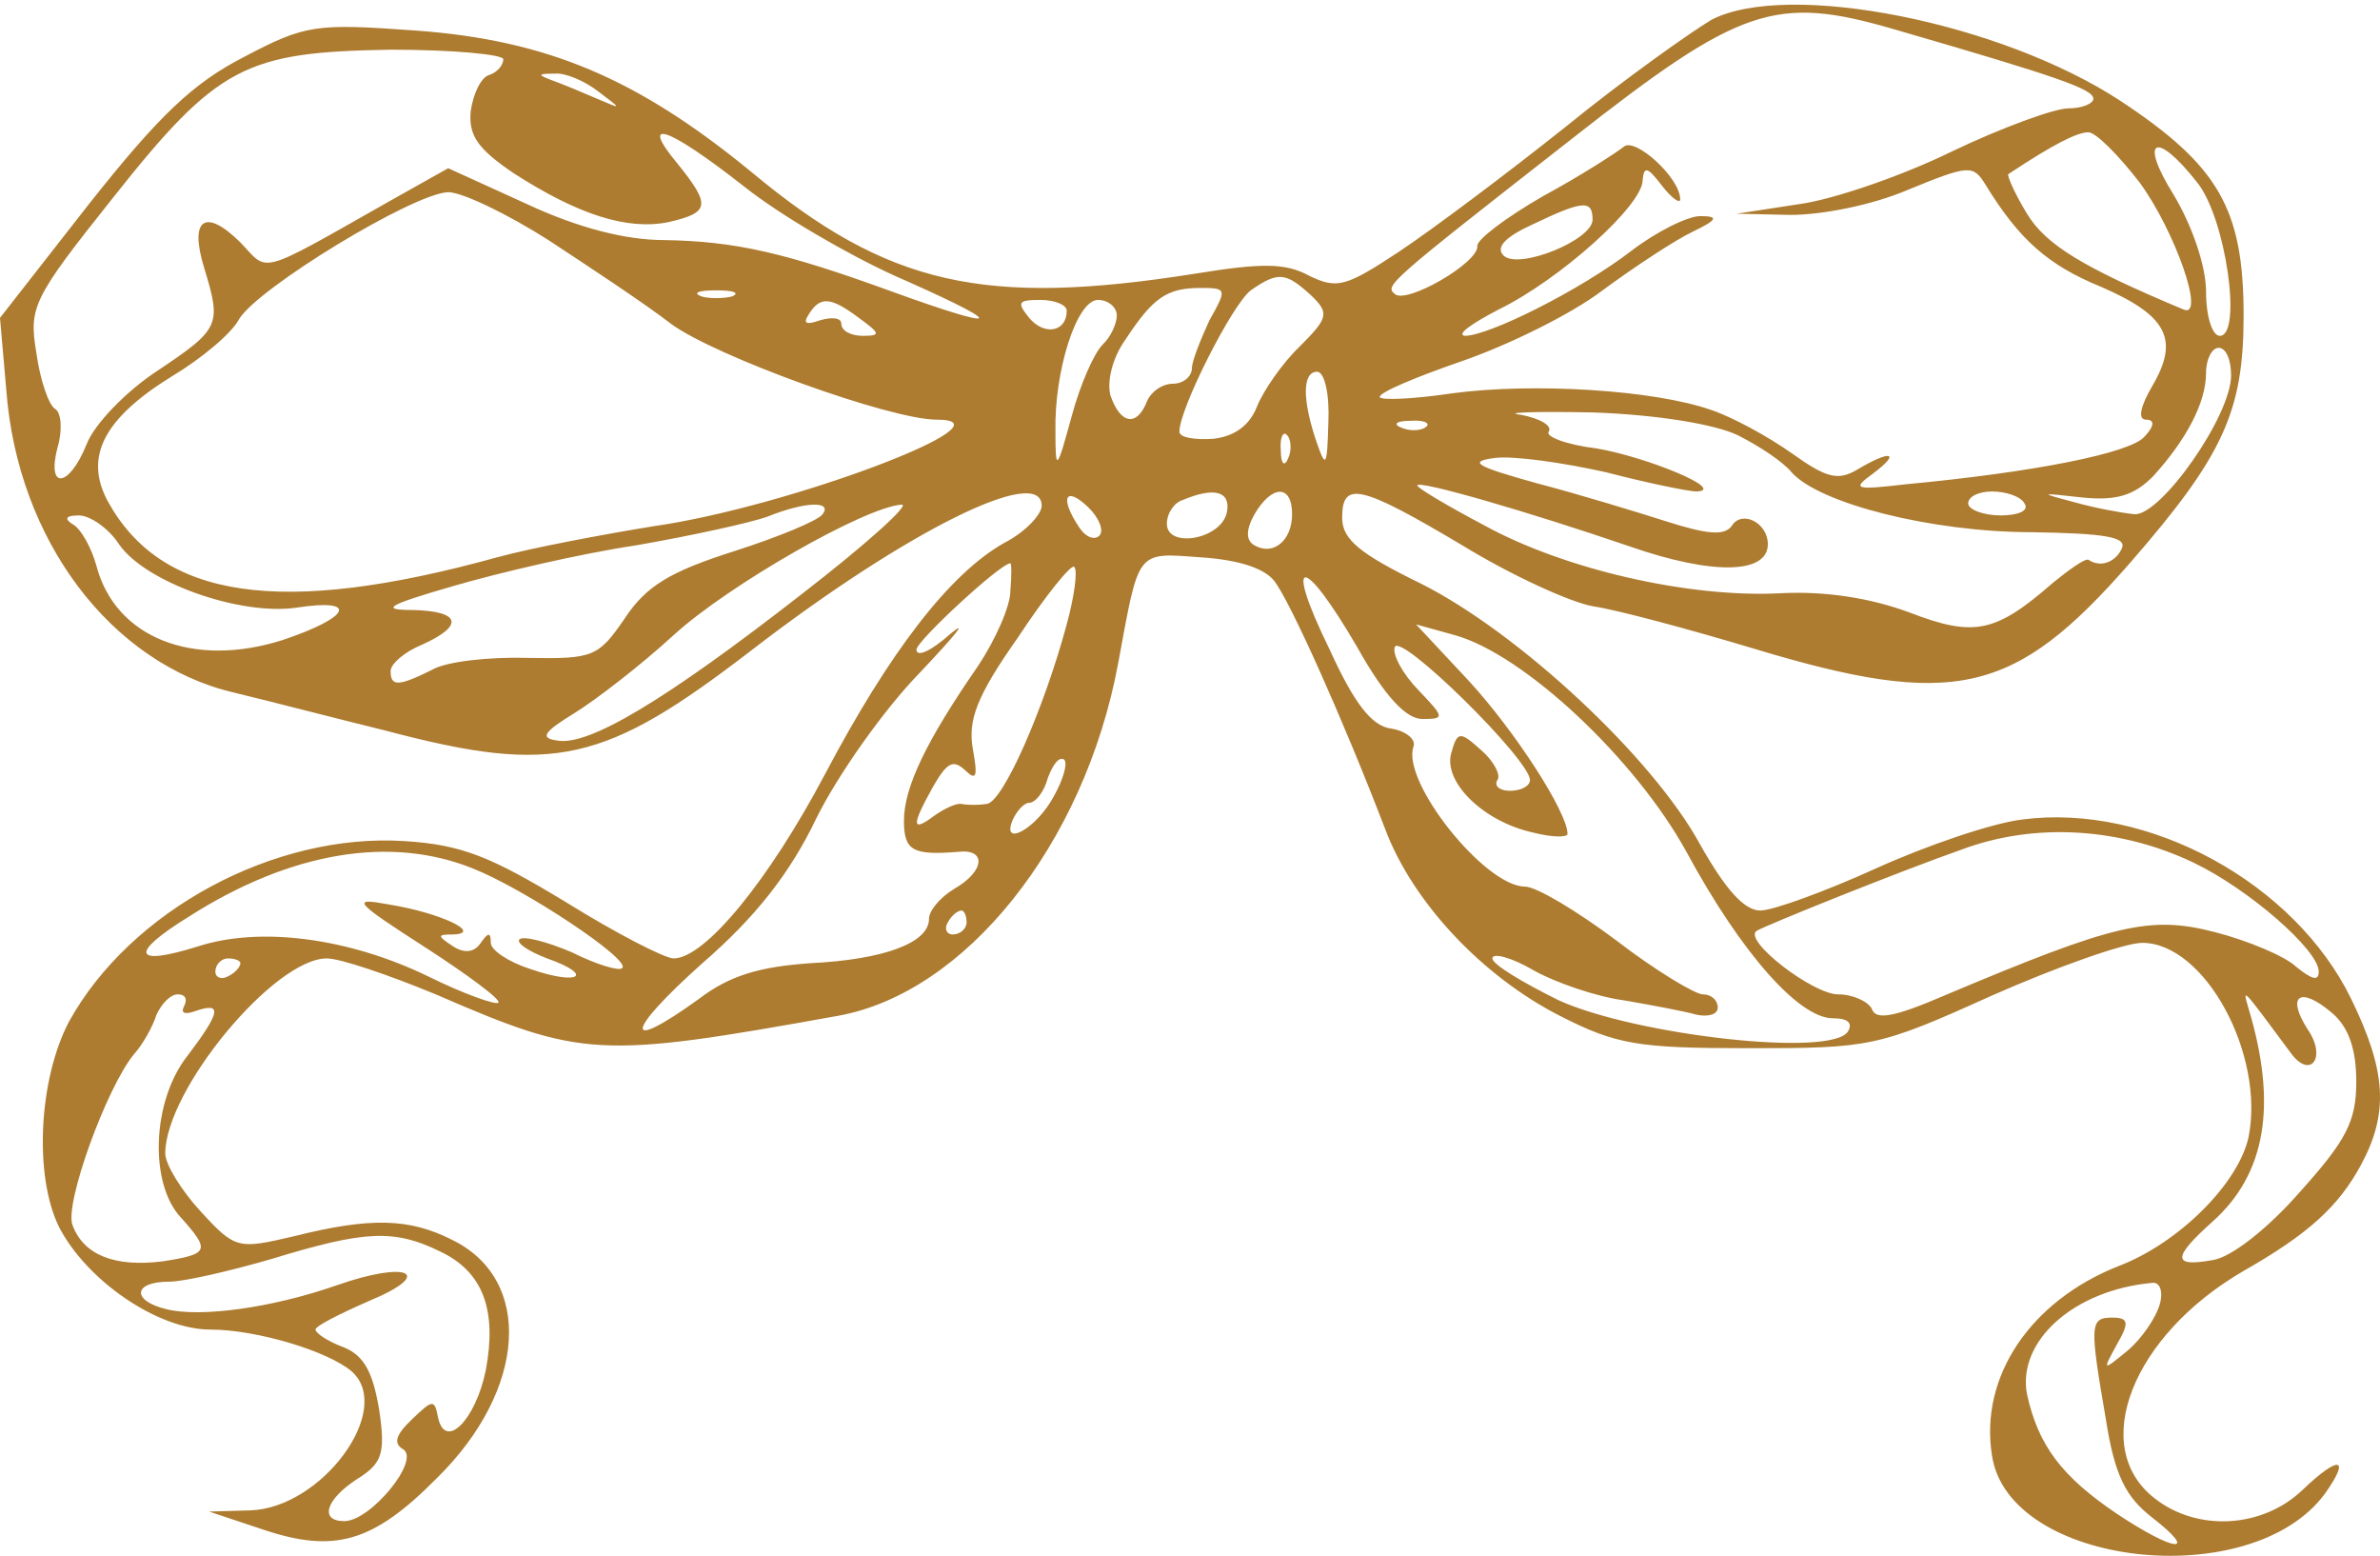 <?xml version="1.0" encoding="UTF-8"?> <svg xmlns="http://www.w3.org/2000/svg" width="355" height="232" viewBox="0 0 355 232" fill="none"><path d="M255.287 2.946C252.299 4.731 242.401 11.694 233.624 18.836C224.66 25.977 213.455 34.368 208.6 37.582C200.756 42.76 199.449 43.117 195.34 41.153C191.792 39.189 188.244 39.189 178.346 40.796C146.785 45.795 132.406 42.581 112.05 25.62C95.056 11.694 81.61 5.981 62.001 4.553C47.061 3.482 45.567 3.66 36.416 8.481C28.759 12.408 23.717 17.229 13.259 30.441L0 47.401L0.934 58.114C2.615 80.609 16.621 98.998 34.922 103.283C40.151 104.533 50.422 107.211 57.706 108.996C82.73 115.602 90.2 113.817 112.237 96.856C135.207 79.181 155.376 69.183 155.376 75.431C155.376 76.681 152.948 79.359 149.773 80.966C141.556 85.608 132.592 97.391 123.068 115.423C114.664 131.313 105.14 142.918 100.471 142.918C99.164 142.918 91.881 139.169 84.411 134.527C73.206 127.742 68.911 125.957 60.32 125.421C40.898 124.172 19.422 135.776 10.271 152.38C5.789 160.95 5.042 175.233 8.777 182.91C12.886 190.944 23.53 198.264 31.374 198.264C38.284 198.264 48.928 201.478 52.477 204.513C58.826 210.226 47.995 224.866 37.35 225.223L31.187 225.401L39.218 228.079C49.862 231.65 55.651 230.043 65.176 220.402C78.622 207.191 79.555 190.765 67.417 184.874C61.067 181.66 55.278 181.482 43.886 184.338C35.483 186.302 35.109 186.302 29.88 180.589C27.079 177.554 24.651 173.626 24.651 172.019C24.651 162.557 40.898 142.918 48.742 142.918C50.796 142.918 58.079 145.417 64.989 148.274C86.839 157.736 89.266 157.915 124.936 151.488C143.984 148.095 161.725 125.957 166.768 98.998C169.942 81.859 169.382 82.394 179.093 83.109C184.696 83.466 188.617 84.715 190.111 86.679C192.539 89.893 200.383 107.389 206.545 123.458C210.654 134.527 221.112 145.596 232.69 151.488C241.094 155.772 244.269 156.308 260.89 156.308C279.004 156.308 280.125 156.13 297.119 148.452C306.83 144.168 316.915 140.597 319.529 140.597C328.867 140.597 337.831 157.201 335.403 169.52C333.909 176.483 324.945 185.409 315.981 188.802C302.908 193.979 295.252 205.227 297.119 217.01C299.547 233.614 335.776 237.72 346.795 222.723C350.716 217.189 348.849 217.01 343.433 222.188C337.457 227.901 327.746 228.436 321.397 223.437C311.499 215.76 318.035 199.157 334.656 189.516C344.367 183.981 348.849 179.875 352.21 173.626C356.319 165.949 355.945 159.7 350.716 148.988C342.313 131.67 320.463 119.708 301.601 122.208C297.119 122.743 287.221 126.136 279.751 129.528C272.281 132.92 264.438 135.776 262.57 135.776C260.143 135.776 257.341 132.563 253.606 125.957C246.51 112.924 226.528 94.356 211.961 87.036C202.81 82.573 200.196 80.43 200.196 77.217C200.196 71.682 202.81 72.218 218.124 81.323C225.407 85.787 234.371 89.893 237.733 90.428C241.281 90.964 251.926 93.821 261.45 96.677C291.517 105.783 300.481 103.64 317.662 84.001C331.668 67.933 334.656 61.327 334.656 47.044C334.656 31.155 330.921 24.727 316.354 15.086C298.426 3.303 266.679 -2.946 255.287 2.946ZM282.553 4.374C307.204 11.516 312.246 13.301 312.246 14.729C312.246 15.444 310.565 16.158 308.511 16.158C306.457 16.158 298.613 19.014 291.143 22.585C283.86 26.156 273.589 29.726 268.36 30.441L259.022 31.869L267.052 32.047C271.721 32.047 279.191 30.619 284.607 28.298C293.758 24.549 294.318 24.549 296.185 27.584C301.228 35.797 305.523 39.546 313.366 42.76C323.264 47.044 325.132 50.615 321.023 57.578C319.342 60.434 318.782 62.577 320.089 62.577C321.397 62.577 321.397 63.47 319.903 65.076C317.848 67.576 303.282 70.433 284.233 72.218C276.577 73.111 276.203 72.932 279.378 70.611C283.673 67.397 281.992 67.04 276.95 70.075C274.149 71.682 272.468 71.325 267.239 67.576C263.691 65.076 258.462 62.22 255.287 61.149C246.697 58.114 228.582 57.042 216.63 58.649C210.654 59.542 205.798 59.72 205.798 59.185C205.798 58.471 211.401 56.15 218.124 53.829C224.847 51.508 234.371 46.866 239.04 43.295C243.895 39.724 249.871 35.797 252.486 34.547C256.221 32.761 256.408 32.226 253.606 32.226C251.739 32.226 247.07 34.547 243.335 37.403C235.678 43.295 222.046 50.079 218.497 50.079C217.19 49.901 219.431 48.294 223.54 46.152C232.69 41.688 245.016 30.619 245.016 26.87C245.203 24.727 245.763 24.906 247.817 27.584C249.311 29.548 250.618 30.441 250.618 29.726C250.618 26.513 243.895 20.442 242.215 21.871C241.094 22.764 235.865 26.156 230.263 29.191C224.66 32.404 220.178 35.797 220.365 36.689C220.552 39.189 209.72 45.438 208.039 43.831C206.545 42.581 206.919 42.224 234.558 20.621C259.582 0.982 264.811 -0.803 282.553 4.374ZM75.073 8.838C75.073 9.73 74.14 10.802 73.019 11.159C71.712 11.516 70.591 14.015 70.218 16.515C69.844 20.264 71.338 22.228 76.567 25.799C86.278 32.047 93.562 34.368 99.725 33.119C105.887 31.69 106.074 30.619 101.032 24.37C95.243 17.407 99.538 18.836 110.929 27.762C116.532 32.226 126.803 38.118 133.526 41.153C140.436 44.188 146.038 46.866 146.038 47.401C146.038 47.937 140.436 46.152 133.526 43.652C116.905 37.582 109.622 35.975 98.978 35.797C93.375 35.797 86.278 34.011 78.622 30.441L66.856 25.084L58.266 29.905C38.097 41.331 40.151 40.617 35.856 36.154C30.627 30.976 28.199 32.583 30.44 39.903C33.055 48.473 32.868 49.008 23.53 55.257C18.862 58.292 14.006 63.291 12.886 66.326C10.271 72.753 6.91 73.111 8.591 66.683C9.338 64.184 9.151 61.506 8.217 60.97C7.283 60.434 5.976 56.685 5.416 52.579C4.295 45.795 4.856 44.545 16.808 29.548C32.495 9.73 36.603 7.767 58.266 7.409C67.603 7.409 75.073 8.124 75.073 8.838ZM89.266 13.658C92.815 16.336 92.815 16.336 89.08 14.729C87.025 13.837 84.037 12.587 82.543 12.051C80.116 11.159 80.116 10.98 82.73 10.98C84.224 10.802 87.212 12.051 89.266 13.658ZM319.156 27.227C324.385 34.368 329.053 47.58 325.692 46.152C310.752 39.903 305.149 36.511 302.348 31.869C300.481 28.834 299.36 26.156 299.547 25.977C306.27 21.514 309.818 19.728 311.499 19.728C312.619 19.728 315.981 23.121 319.156 27.227ZM327.746 27.227C332.041 32.583 334.469 50.079 331.108 50.079C329.987 50.079 329.053 47.223 329.053 43.474C329.053 39.724 326.999 33.654 324.198 29.012C318.969 20.621 321.583 19.371 327.746 27.227ZM81.796 35.797C87.772 39.724 96.176 45.259 100.098 48.294C106.634 53.114 132.779 62.577 139.689 62.577C152.014 62.577 117.652 75.61 97.484 78.467C89.827 79.716 79.369 81.68 74.14 83.109C41.832 92.035 24.091 89.357 16.061 74.717C12.512 68.112 15.5 62.398 25.585 56.15C30.067 53.472 34.549 49.722 35.669 47.58C38.471 42.938 61.627 28.834 66.856 28.655C68.911 28.655 75.634 31.869 81.796 35.797ZM237.546 32.761C237.546 35.797 226.528 40.26 224.287 38.118C222.979 36.868 224.66 35.261 228.582 33.476C236.052 29.905 237.546 29.726 237.546 32.761ZM195.527 44.009C198.328 46.687 198.142 47.401 193.846 51.686C191.232 54.186 188.431 58.292 187.497 60.613C186.376 63.47 184.135 65.076 180.961 65.433C178.159 65.612 175.918 65.255 175.918 64.362C175.918 60.97 183.762 45.438 186.563 43.295C190.672 40.438 191.792 40.617 195.527 44.009ZM109.249 44.188C107.941 44.545 105.7 44.545 104.58 44.188C103.273 43.652 104.206 43.295 106.821 43.295C109.435 43.295 110.369 43.652 109.249 44.188ZM180.4 47.758C179.093 50.615 177.786 53.829 177.786 54.9C177.786 56.15 176.479 57.221 174.985 57.221C173.304 57.221 171.623 58.471 171.063 59.899C169.569 63.648 167.141 63.291 165.647 59.006C165.087 57.042 165.834 53.472 167.888 50.615C171.997 44.366 174.051 42.938 179.093 42.938C183.015 42.938 183.015 43.117 180.4 47.758ZM128.11 47.401C131.285 49.722 131.472 50.079 128.671 50.079C126.99 50.079 125.496 49.365 125.496 48.294C125.496 47.401 124.189 47.223 122.321 47.758C120.267 48.473 119.707 48.294 120.64 46.866C122.321 44.188 123.815 44.188 128.11 47.401ZM159.111 46.33C159.111 49.544 155.749 50.079 153.508 47.401C151.641 45.08 151.828 44.723 155.189 44.723C157.243 44.723 159.111 45.438 159.111 46.33ZM166.581 47.044C166.581 48.294 165.647 50.258 164.527 51.329C163.219 52.579 161.165 57.221 159.858 62.041C157.617 70.254 157.43 70.433 157.43 64.362C157.243 55.257 160.605 44.723 163.78 44.723C165.274 44.723 166.581 45.795 166.581 47.044ZM332.788 55.971C332.788 62.041 322.33 76.86 318.409 76.681C316.541 76.503 312.619 75.789 309.445 74.896C304.029 73.468 304.216 73.468 310.565 74.182C315.794 74.717 318.409 73.825 321.21 70.968C326.065 65.612 329.053 60.077 329.053 55.614C329.053 53.472 329.987 51.865 330.921 51.865C332.041 51.865 332.788 53.65 332.788 55.971ZM198.142 62.934C197.955 69.54 197.768 69.897 196.461 66.148C194.22 59.72 194.22 55.435 196.461 55.435C197.581 55.435 198.328 58.828 198.142 62.934ZM259.209 64.898C262.384 66.505 265.932 68.826 267.239 70.433C271.348 75.074 288.155 79.359 303.095 79.359C313.927 79.538 317.101 80.073 316.541 81.68C315.607 83.823 313.366 84.715 311.499 83.466C310.939 83.287 308.698 84.894 306.27 86.858C297.679 94.356 294.505 95.07 284.794 91.321C279.004 89.179 272.281 88.108 265.558 88.465C251.926 89.179 233.251 84.894 221.299 78.288C215.883 75.431 211.401 72.753 211.401 72.396C211.401 71.504 228.022 76.324 243.148 81.502C255.474 85.787 263.691 85.608 263.691 81.145C263.691 77.931 259.769 75.967 258.275 78.467C257.155 79.895 254.727 79.716 248.564 77.752C244.082 76.324 235.305 73.646 229.142 72.039C220.178 69.54 218.871 68.826 222.979 68.29C225.781 67.933 233.251 69.004 239.6 70.433C245.763 72.039 251.926 73.289 253.046 73.289C257.715 73.111 245.576 68.112 238.106 66.862C233.624 66.326 230.449 65.076 231.01 64.362C231.57 63.47 229.702 62.398 226.901 61.863C223.913 61.506 228.955 61.327 237.733 61.506C247.444 61.863 255.847 63.291 259.209 64.898ZM212.708 63.648C212.148 64.184 210.467 64.362 209.16 63.827C207.666 63.291 208.226 62.755 210.28 62.755C212.335 62.577 213.455 63.112 212.708 63.648ZM192.166 68.29C191.605 69.718 191.045 69.183 191.045 67.219C190.858 65.255 191.419 64.184 191.979 64.898C192.539 65.433 192.726 67.04 192.166 68.29ZM163.966 79.895C163.219 80.609 161.912 80.073 160.978 78.645C157.99 74.182 158.924 72.396 162.286 75.61C163.966 77.217 164.713 79.181 163.966 79.895ZM183.015 76.324C182.268 80.43 174.051 81.859 174.051 78.109C174.051 76.503 175.171 74.896 176.479 74.539C181.147 72.575 183.575 73.289 183.015 76.324ZM192.726 76.681C192.726 80.609 189.925 82.93 187.123 81.323C185.816 80.609 185.816 79.002 187.123 76.681C189.738 72.218 192.726 72.218 192.726 76.681ZM301.975 75.074C302.722 76.146 301.041 76.86 298.426 76.86C295.812 76.86 293.571 75.967 293.571 75.074C293.571 74.003 295.252 73.289 297.119 73.289C299.173 73.289 301.414 74.003 301.975 75.074ZM122.695 76.681C122.134 77.574 116.158 80.073 109.435 82.216C99.911 85.251 96.363 87.393 93.188 92.214C89.266 97.927 88.519 98.284 78.808 98.106C73.019 97.927 66.483 98.641 64.429 99.891C59.386 102.39 58.266 102.39 58.266 100.069C58.266 98.998 60.32 97.213 62.935 96.142C69.284 93.285 68.724 91.143 61.627 90.964C56.585 90.964 57.706 90.25 67.603 87.393C74.326 85.43 86.465 82.573 94.869 81.323C103.086 79.895 112.05 77.931 114.478 77.038C120.267 74.717 124.189 74.717 122.695 76.681ZM119.52 88.643C99.351 104.354 87.772 111.317 83.104 110.424C80.489 110.067 81.049 109.175 85.718 106.318C88.893 104.354 95.616 99.177 100.471 94.713C108.688 87.215 129.044 75.61 134.46 75.253C135.954 75.074 129.231 81.145 119.52 88.643ZM17.741 81.145C21.663 86.858 35.856 91.857 44.26 90.607C53.597 89.179 52.29 92.035 42.206 95.427C28.759 99.712 17.181 95.07 14.38 84.358C13.633 81.68 12.139 79.002 11.018 78.288C9.524 77.395 9.711 76.86 11.765 76.86C13.446 76.86 16.247 78.824 17.741 81.145ZM150.707 88.108C150.707 90.428 148.466 95.427 145.852 99.355C138.195 110.424 134.833 117.387 134.833 122.386C134.833 126.85 136.141 127.564 142.864 127.028C147.159 126.493 146.972 129.885 142.303 132.563C140.249 133.813 138.568 135.776 138.568 137.026C138.568 140.597 131.845 143.096 120.827 143.632C113.357 144.168 108.875 145.417 104.206 148.988C92.815 157.201 93.188 153.987 104.767 143.632C112.61 136.848 117.839 130.242 121.761 122.029C124.936 115.602 131.845 105.783 137.261 100.248C142.49 94.713 144.544 92.214 141.743 94.535C138.942 97.034 136.701 98.106 136.701 96.856C136.701 95.606 149.213 84.001 150.707 84.001C150.894 84.001 150.894 85.787 150.707 88.108ZM159.111 93.106C155.749 105.604 149.587 119.708 147.159 119.887C146.038 120.065 144.358 120.065 143.424 119.887C142.677 119.708 140.809 120.601 139.315 121.672C135.954 124.172 135.954 123.1 139.129 117.387C141.183 113.817 142.117 113.102 143.984 114.888C145.665 116.495 145.852 115.78 145.105 111.674C144.358 107.389 145.665 103.819 151.828 95.07C155.936 88.822 159.858 84.001 160.231 84.537C160.792 85.072 160.231 89 159.111 93.106ZM202.437 96.499C206.545 103.819 209.72 107.211 212.148 107.211C215.509 107.211 215.509 107.032 211.588 102.926C209.16 100.426 207.666 97.57 208.039 96.499C208.786 94.178 228.208 113.281 228.208 116.316C228.208 117.209 226.901 117.923 225.22 117.923C223.726 117.923 222.793 117.209 223.353 116.316C223.913 115.602 222.793 113.46 220.925 111.853C217.75 108.996 217.377 108.996 216.443 112.388C215.323 116.673 221.299 122.565 228.769 124.172C231.57 124.886 233.811 124.886 233.811 124.35C233.811 121.137 225.967 108.996 219.058 101.498L211.214 93.106L217.003 94.713C227.275 97.57 243.895 113.102 251.552 127.028C259.769 142.204 268.36 151.845 273.402 151.845C275.643 151.845 276.39 152.559 275.643 153.809C273.215 157.736 243.895 154.344 232.504 149.167C227.088 146.489 222.606 143.811 222.606 142.918C222.606 142.025 225.407 142.739 228.769 144.703C231.943 146.489 238.106 148.631 242.215 149.167C246.323 149.881 251.179 150.773 253.046 151.309C254.727 151.666 256.221 151.309 256.221 150.238C256.221 149.167 255.287 148.274 253.98 148.274C252.859 148.274 246.883 144.703 241.094 140.24C235.118 135.776 229.142 132.206 227.461 132.206C221.485 132.206 208.973 116.495 210.841 111.317C211.214 110.246 209.72 108.996 207.479 108.639C204.678 108.282 202.063 105.068 198.328 96.856C191.419 82.751 194.22 82.394 202.437 96.499ZM157.243 118.637C154.629 123.636 149.213 126.493 151.081 122.208C151.641 120.958 152.761 119.708 153.508 119.708C154.442 119.708 155.749 118.101 156.31 115.959C157.057 113.995 157.99 112.745 158.737 113.281C159.298 113.817 158.551 116.316 157.243 118.637ZM327.186 128.635C335.403 132.563 345.861 141.668 345.861 144.882C345.861 146.31 344.927 146.132 342.499 144.168C340.819 142.561 335.216 140.24 330.361 138.99C320.65 136.491 315.421 137.74 290.023 148.452C282.553 151.666 279.751 152.202 279.191 150.416C278.631 149.345 276.39 148.274 274.149 148.274C270.414 148.274 259.956 140.24 262.01 138.812C263.504 137.919 283.486 129.885 292.637 126.671C303.655 122.565 316.354 123.458 327.186 128.635ZM70.591 129.528C78.248 132.563 94.122 143.096 92.815 144.346C92.441 144.882 88.893 143.811 85.345 142.025C81.61 140.418 78.061 139.526 77.501 140.061C76.941 140.597 78.808 141.847 81.61 142.918C88.706 145.417 86.465 147.024 79.182 144.525C75.82 143.453 73.206 141.668 73.206 140.597C73.206 138.99 72.832 138.99 71.712 140.597C70.778 142.025 69.284 142.204 67.603 141.133C65.176 139.526 65.176 139.347 67.603 139.347C72.085 139.169 65.736 136.134 58.079 134.884C52.29 133.813 52.663 134.348 63.495 141.311C69.844 145.417 74.887 149.167 74.326 149.524C73.953 149.881 69.284 148.274 63.868 145.596C52.103 139.883 38.844 138.097 29.506 141.133C19.796 144.168 19.235 142.204 28.199 136.669C43.326 127.028 58.266 124.529 70.591 129.528ZM144.171 137.562C144.171 138.455 143.237 139.347 142.117 139.347C141.183 139.347 140.809 138.455 141.37 137.562C141.93 136.491 142.864 135.776 143.424 135.776C143.797 135.776 144.171 136.491 144.171 137.562ZM35.856 143.632C35.856 144.168 35.109 145.06 33.989 145.596C33.055 146.132 32.121 145.774 32.121 144.882C32.121 143.811 33.055 142.918 33.989 142.918C35.109 142.918 35.856 143.275 35.856 143.632ZM27.452 150.059C26.892 151.131 27.639 151.309 29.133 150.773C33.242 149.345 32.868 150.952 28.012 157.379C22.597 164.164 22.223 176.661 27.079 181.66C31.374 186.481 31.187 187.016 24.277 188.087C17.181 188.98 12.512 187.195 10.832 182.731C9.524 179.696 15.874 162.2 19.982 157.201C21.29 155.772 22.784 153.094 23.344 151.309C24.091 149.702 25.398 148.274 26.518 148.274C27.639 148.274 28.012 148.988 27.452 150.059ZM341.566 156.844C344.554 161.129 347.168 157.736 344.18 153.451C341.005 148.452 343.06 147.024 347.728 150.952C350.343 153.094 351.463 156.487 351.463 161.307C351.463 167.199 349.969 170.055 343.06 177.732C338.391 183.088 332.788 187.552 329.987 187.909C324.011 188.98 324.011 187.552 329.987 182.196C338.017 175.054 339.698 164.699 335.403 150.416C334.469 147.203 334.282 147.024 341.566 156.844ZM65.736 186.659C72.085 189.694 74.14 195.407 72.459 204.334C70.965 211.654 66.483 216.296 65.362 211.476C64.802 208.619 64.615 208.619 61.441 211.654C59.013 213.975 58.639 215.225 60.133 216.117C62.748 217.724 55.278 226.83 51.356 226.83C47.621 226.83 48.555 223.616 53.224 220.581C56.959 218.26 57.519 216.832 56.585 210.404C55.651 204.691 54.344 202.192 51.356 200.942C48.928 200.049 47.061 198.799 47.061 198.264C47.061 197.728 50.609 195.943 55.091 193.979C64.989 189.873 60.88 187.909 50.236 191.658C40.525 195.05 29.88 196.479 24.838 195.229C19.609 193.979 19.796 191.122 25.211 191.122C27.452 191.122 34.362 189.516 40.525 187.73C54.531 183.445 58.826 183.267 65.736 186.659ZM322.144 194.515C321.583 196.479 319.529 199.514 317.475 201.299C313.553 204.513 313.553 204.513 315.794 200.406C317.662 197.193 317.475 196.479 315.047 196.479C311.686 196.479 311.686 197.55 314.113 211.654C315.421 220.045 317.101 223.259 321.023 226.294C328.12 231.829 324.385 231.471 315.794 225.758C307.577 220.224 304.029 215.582 302.348 207.905C300.854 200.049 309.258 192.372 321.023 191.301C322.144 191.122 322.704 192.551 322.144 194.515Z" fill="#AD7C30"></path></svg> 
